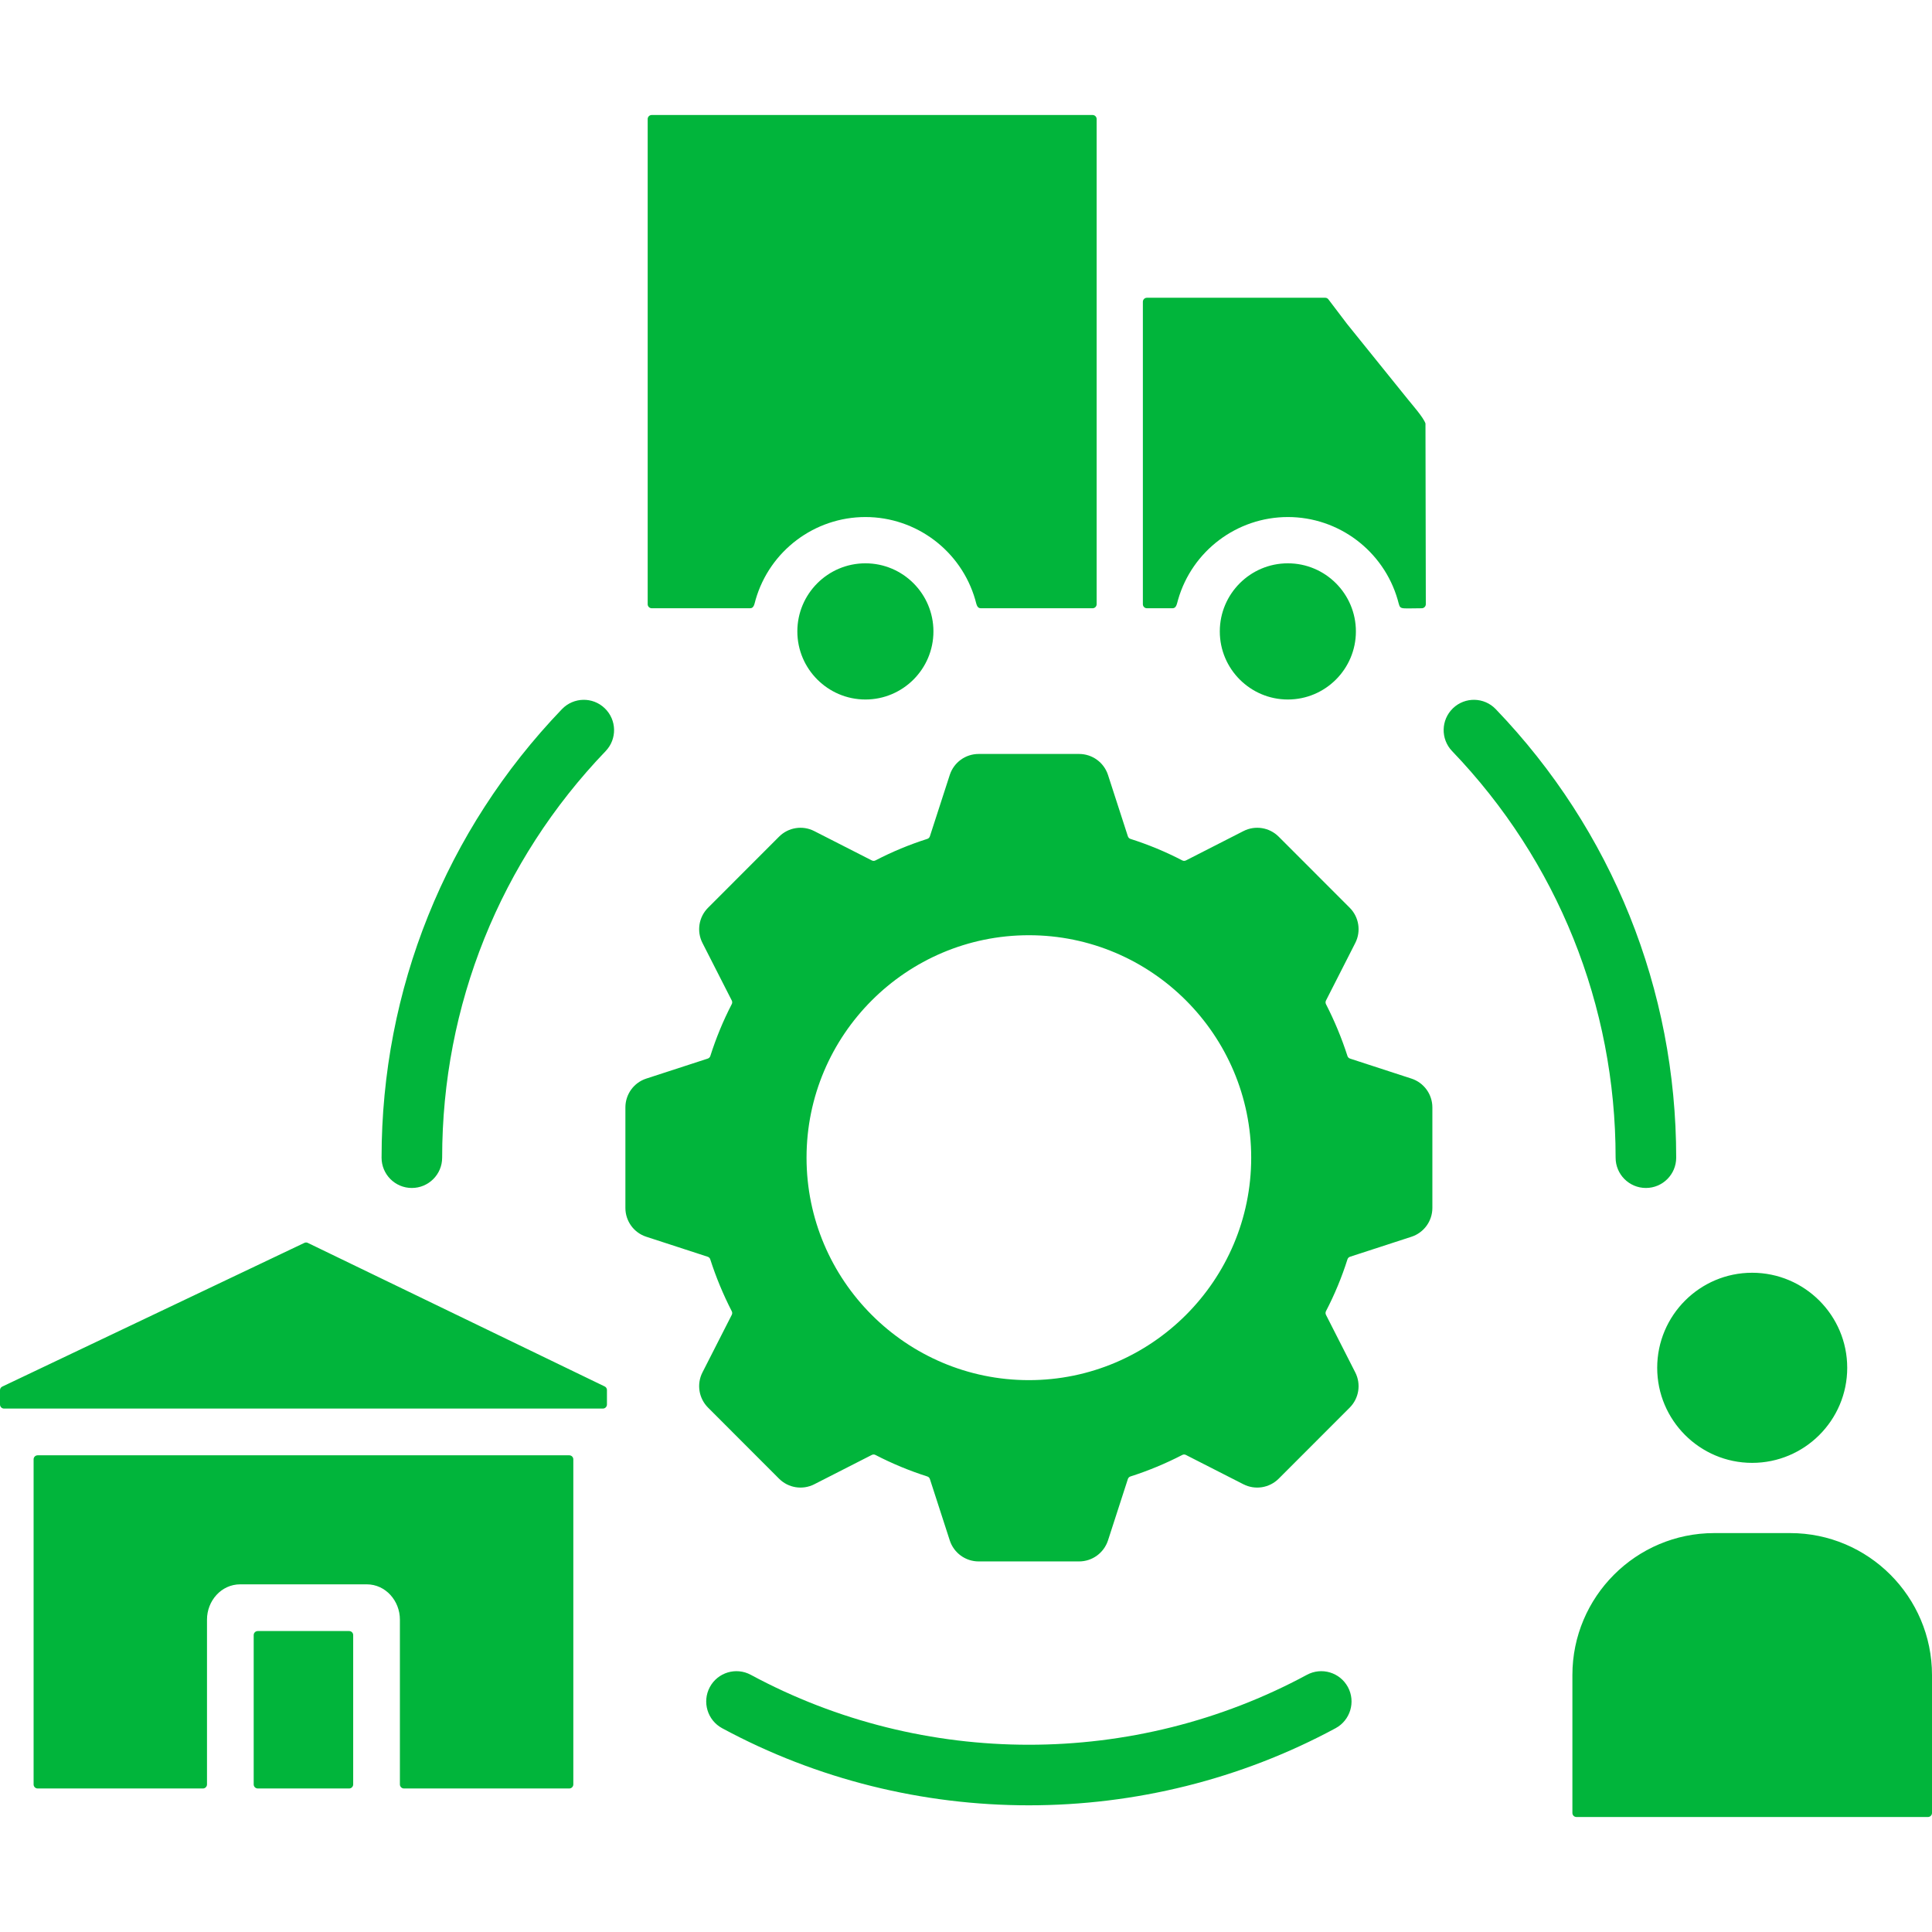 <svg width="84" height="84" viewBox="0 0 84 84" fill="none" xmlns="http://www.w3.org/2000/svg">
<path fill-rule="evenodd" clip-rule="evenodd" d="M26.29 60.28L13.383 54.039C13.333 54.015 13.281 54.015 13.232 54.039L0.1 60.286C0.037 60.315 0 60.374 0 60.444V61.066C0 61.163 0.078 61.242 0.175 61.242H26.214C26.309 61.242 26.389 61.163 26.389 61.066V60.438C26.389 60.369 26.352 60.309 26.29 60.28ZM24.433 30.832C19.374 36.1 16.59 43.027 16.59 50.334C16.59 51.061 17.178 51.651 17.905 51.651C18.634 51.651 19.224 51.061 19.224 50.334C19.224 43.711 21.748 37.434 26.333 32.656C26.836 32.131 26.819 31.299 26.293 30.794C25.771 30.29 24.939 30.307 24.433 30.832ZM24.751 63.274H1.636C1.539 63.274 1.461 63.352 1.461 63.449V77.584C1.461 77.68 1.539 77.76 1.636 77.76H8.825C8.92 77.76 9 77.68 9 77.584V70.414C9 69.607 9.616 68.884 10.445 68.884H15.944C16.771 68.884 17.387 69.607 17.387 70.414V77.584C17.387 77.68 17.467 77.76 17.563 77.76H24.751C24.848 77.76 24.927 77.68 24.927 77.584V63.449C24.926 63.352 24.848 63.274 24.751 63.274ZM56.821 72.819C49.309 76.872 40.158 76.872 32.645 72.819C32.004 72.472 31.206 72.712 30.862 73.352C30.519 73.993 30.756 74.791 31.395 75.138C39.673 79.612 49.795 79.608 58.072 75.138C58.71 74.791 58.95 73.993 58.605 73.352C58.259 72.712 57.462 72.472 56.821 72.819ZM77.833 66.656H74.531C71.132 66.656 68.365 69.424 68.365 72.829V78.825C68.365 78.921 68.444 79 68.54 79H83.825C83.922 79 84 78.921 84 78.825V72.829C84 69.424 81.233 66.656 77.833 66.656ZM54.4 50.334C54.4 45.001 50.063 40.662 44.734 40.662C39.403 40.662 35.067 45.001 35.067 50.334C35.067 55.668 39.403 60.006 44.734 60.006C50.062 60.006 54.4 55.668 54.4 50.334ZM62.277 48.148V52.52C62.277 53.09 61.908 53.597 61.365 53.773L58.7 54.64C58.643 54.658 58.603 54.699 58.585 54.754C58.34 55.53 58.027 56.283 57.651 57.007C57.626 57.058 57.626 57.115 57.651 57.167L58.925 59.671C59.184 60.179 59.086 60.796 58.684 61.2L55.594 64.292C55.189 64.695 54.572 64.793 54.063 64.534L51.562 63.259C51.511 63.232 51.454 63.232 51.403 63.259C50.679 63.633 49.926 63.946 49.152 64.193C49.096 64.211 49.058 64.25 49.038 64.305L48.173 66.977C47.994 67.519 47.489 67.888 46.918 67.888H42.549C41.978 67.888 41.472 67.519 41.295 66.977L40.43 64.306C40.412 64.25 40.371 64.211 40.315 64.193C39.541 63.946 38.788 63.634 38.065 63.26C38.012 63.232 37.956 63.232 37.903 63.259L35.402 64.534C34.893 64.793 34.277 64.695 33.873 64.292L30.784 61.2C30.381 60.796 30.282 60.179 30.541 59.671L31.816 57.167C31.842 57.114 31.842 57.058 31.814 57.007C31.442 56.282 31.13 55.529 30.881 54.755C30.865 54.7 30.824 54.659 30.768 54.641L28.1 53.772C27.557 53.597 27.191 53.09 27.191 52.52V48.148C27.191 47.577 27.557 47.071 28.1 46.895L30.771 46.026C30.825 46.008 30.866 45.968 30.884 45.913C31.13 45.138 31.44 44.385 31.814 43.661C31.842 43.609 31.842 43.553 31.816 43.5L30.541 40.997C30.282 40.488 30.381 39.871 30.784 39.468L33.873 36.376C34.277 35.972 34.894 35.874 35.402 36.134L37.903 37.409C37.956 37.436 38.012 37.436 38.065 37.409C38.789 37.033 39.541 36.721 40.316 36.474C40.372 36.456 40.412 36.416 40.43 36.361L41.295 33.69C41.473 33.147 41.978 32.781 42.549 32.781H46.918C47.489 32.781 47.994 33.147 48.173 33.69L49.038 36.361C49.058 36.417 49.098 36.458 49.153 36.475C49.927 36.721 50.679 37.033 51.403 37.409C51.455 37.436 51.511 37.436 51.565 37.409L54.063 36.134C54.572 35.874 55.189 35.972 55.594 36.376L58.684 39.468C59.086 39.871 59.184 40.488 58.926 40.997L57.652 43.5C57.626 43.553 57.626 43.609 57.652 43.661C58.023 44.385 58.336 45.138 58.585 45.913C58.603 45.969 58.644 46.008 58.698 46.026L61.366 46.895C61.908 47.071 62.277 47.577 62.277 48.148ZM71.561 51.651C72.288 51.651 72.878 51.061 72.878 50.334C72.878 43.027 70.093 36.101 65.032 30.832C64.529 30.307 63.697 30.29 63.172 30.794C62.647 31.299 62.632 32.132 63.134 32.656C67.719 37.434 70.244 43.711 70.244 50.334C70.244 51.061 70.834 51.651 71.561 51.651ZM76.18 63.603C78.46 63.603 80.314 61.748 80.314 59.47C80.314 57.191 78.46 55.337 76.18 55.337C73.904 55.337 72.052 57.191 72.052 59.47C72.052 61.748 73.904 63.603 76.18 63.603ZM49.865 26.446H50.979C51.149 26.446 51.167 26.256 51.221 26.073C51.832 23.951 53.782 22.48 55.995 22.48C58.204 22.48 60.154 23.95 60.768 26.073C60.901 26.537 60.77 26.446 61.815 26.446C61.912 26.446 61.992 26.367 61.992 26.27L61.977 18.411C61.882 18.14 61.411 17.611 61.221 17.374L58.57 14.087L57.763 13.024C57.729 12.975 57.679 12.946 57.618 12.946H49.865C49.768 12.946 49.69 13.025 49.69 13.122V26.27C49.69 26.367 49.768 26.446 49.865 26.446ZM28.336 26.446H32.613C32.784 26.446 32.799 26.26 32.853 26.073C33.466 23.949 35.416 22.48 37.627 22.48C39.837 22.48 41.788 23.949 42.401 26.073C42.456 26.261 42.471 26.446 42.642 26.446H47.504C47.601 26.446 47.68 26.367 47.68 26.27V5.175C47.68 5.079 47.601 5 47.504 5H28.336C28.238 5 28.16 5.079 28.16 5.175V26.27C28.16 26.367 28.238 26.446 28.336 26.446ZM15.18 70.915C15.277 70.915 15.356 70.994 15.356 71.091V77.584C15.356 77.68 15.277 77.76 15.18 77.76H11.207C11.11 77.76 11.03 77.68 11.03 77.584V71.091C11.03 70.994 11.11 70.915 11.207 70.915H15.18ZM34.667 27.453C34.667 25.82 35.993 24.492 37.627 24.492C39.26 24.492 40.584 25.819 40.584 27.453C40.584 29.086 39.259 30.413 37.627 30.413C35.996 30.413 34.667 29.085 34.667 27.453ZM55.994 24.492C57.627 24.492 58.952 25.821 58.952 27.453C58.952 29.085 57.626 30.413 55.994 30.413C54.362 30.413 53.035 29.086 53.035 27.453C53.035 25.818 54.362 24.492 55.994 24.492Z" fill="#01B53B"/>
</svg>
